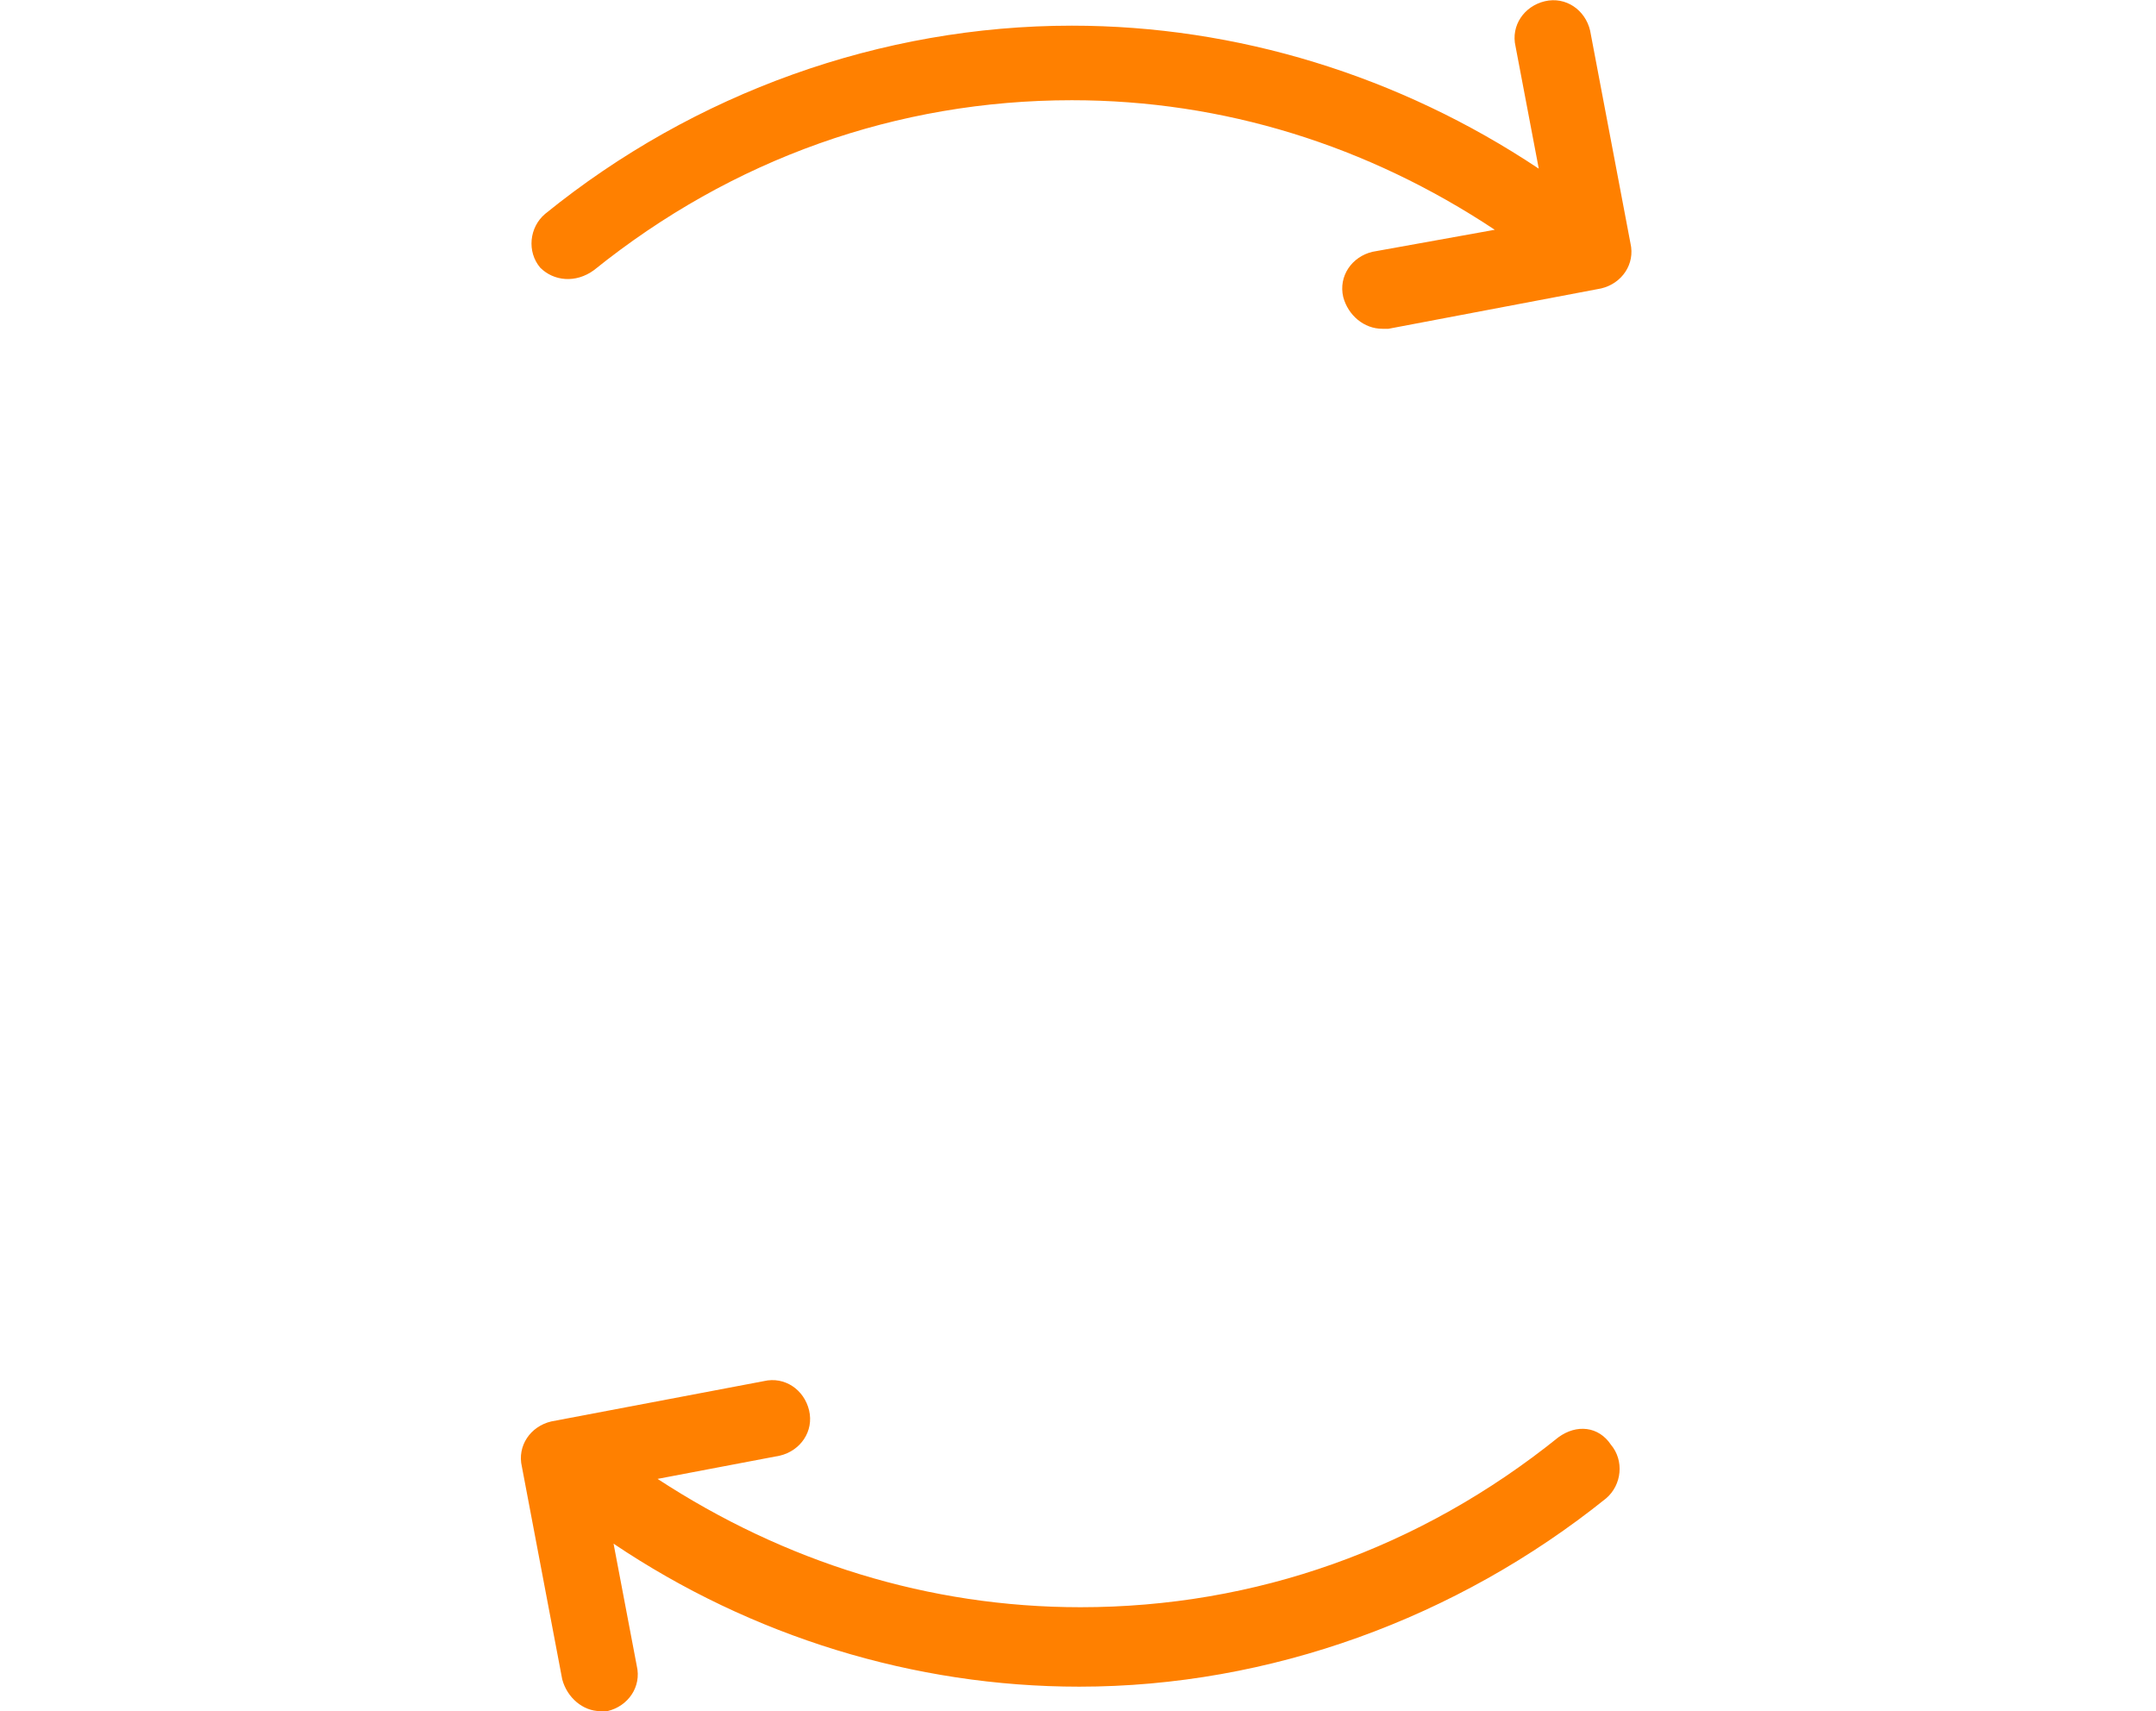 <?xml version="1.0" encoding="utf-8"?>
<!-- Generator: Adobe Illustrator 25.0.0, SVG Export Plug-In . SVG Version: 6.00 Build 0)  -->
<svg version="1.1" id="Layer_1" xmlns="http://www.w3.org/2000/svg" xmlns:xlink="http://www.w3.org/1999/xlink" x="0px" y="0px"
	 viewBox="0 0 176.4 140" style="enable-background:new 0 0 176.4 140;" xml:space="preserve">
<style type="text/css">
	.st0{fill:#FF8000;}
</style>
<path class="st0" d="M48.6,22.1C59.9,13,73.4,8.2,87.7,8.2c12.4,0,24.2,3.7,34.6,10.6l-10,1.8c-1.7,0.4-2.8,2-2.4,3.7
	c0.4,1.5,1.7,2.6,3.2,2.6h0.5l17.4-3.3c1.7-0.4,2.8-2,2.4-3.7l-3.3-17.4c-0.4-1.7-2-2.8-3.7-2.4s-2.8,2-2.4,3.7l1.9,10
	C114.5,6.2,101.2,2.1,87.7,2.1c-15.6,0-30.9,5.5-43.1,15.4c-1.3,1.1-1.5,3.1-0.4,4.4C45.3,23,47.1,23.2,48.6,22.1L48.6,22.1z"/>
<path class="st0" d="M127.5,117.6c-11.3,9.1-24.8,13.9-39.1,13.9c-12.4,0-24.2-3.7-34.6-10.5l10-1.9c1.7-0.4,2.8-2,2.4-3.7
	s-2-2.8-3.7-2.4l-17.4,3.3c-1.7,0.4-2.8,2-2.4,3.7l3.3,17.4c0.4,1.5,1.7,2.6,3.1,2.6h0.6c1.7-0.4,2.8-2,2.4-3.7l-1.9-10
	c11.3,7.6,24.6,11.7,38.1,11.7c15.6,0,30.9-5.6,43.1-15.4c1.3-1.1,1.5-3.1,0.4-4.4C130.8,116.7,129,116.5,127.5,117.6L127.5,117.6z"
	/>
</svg>
